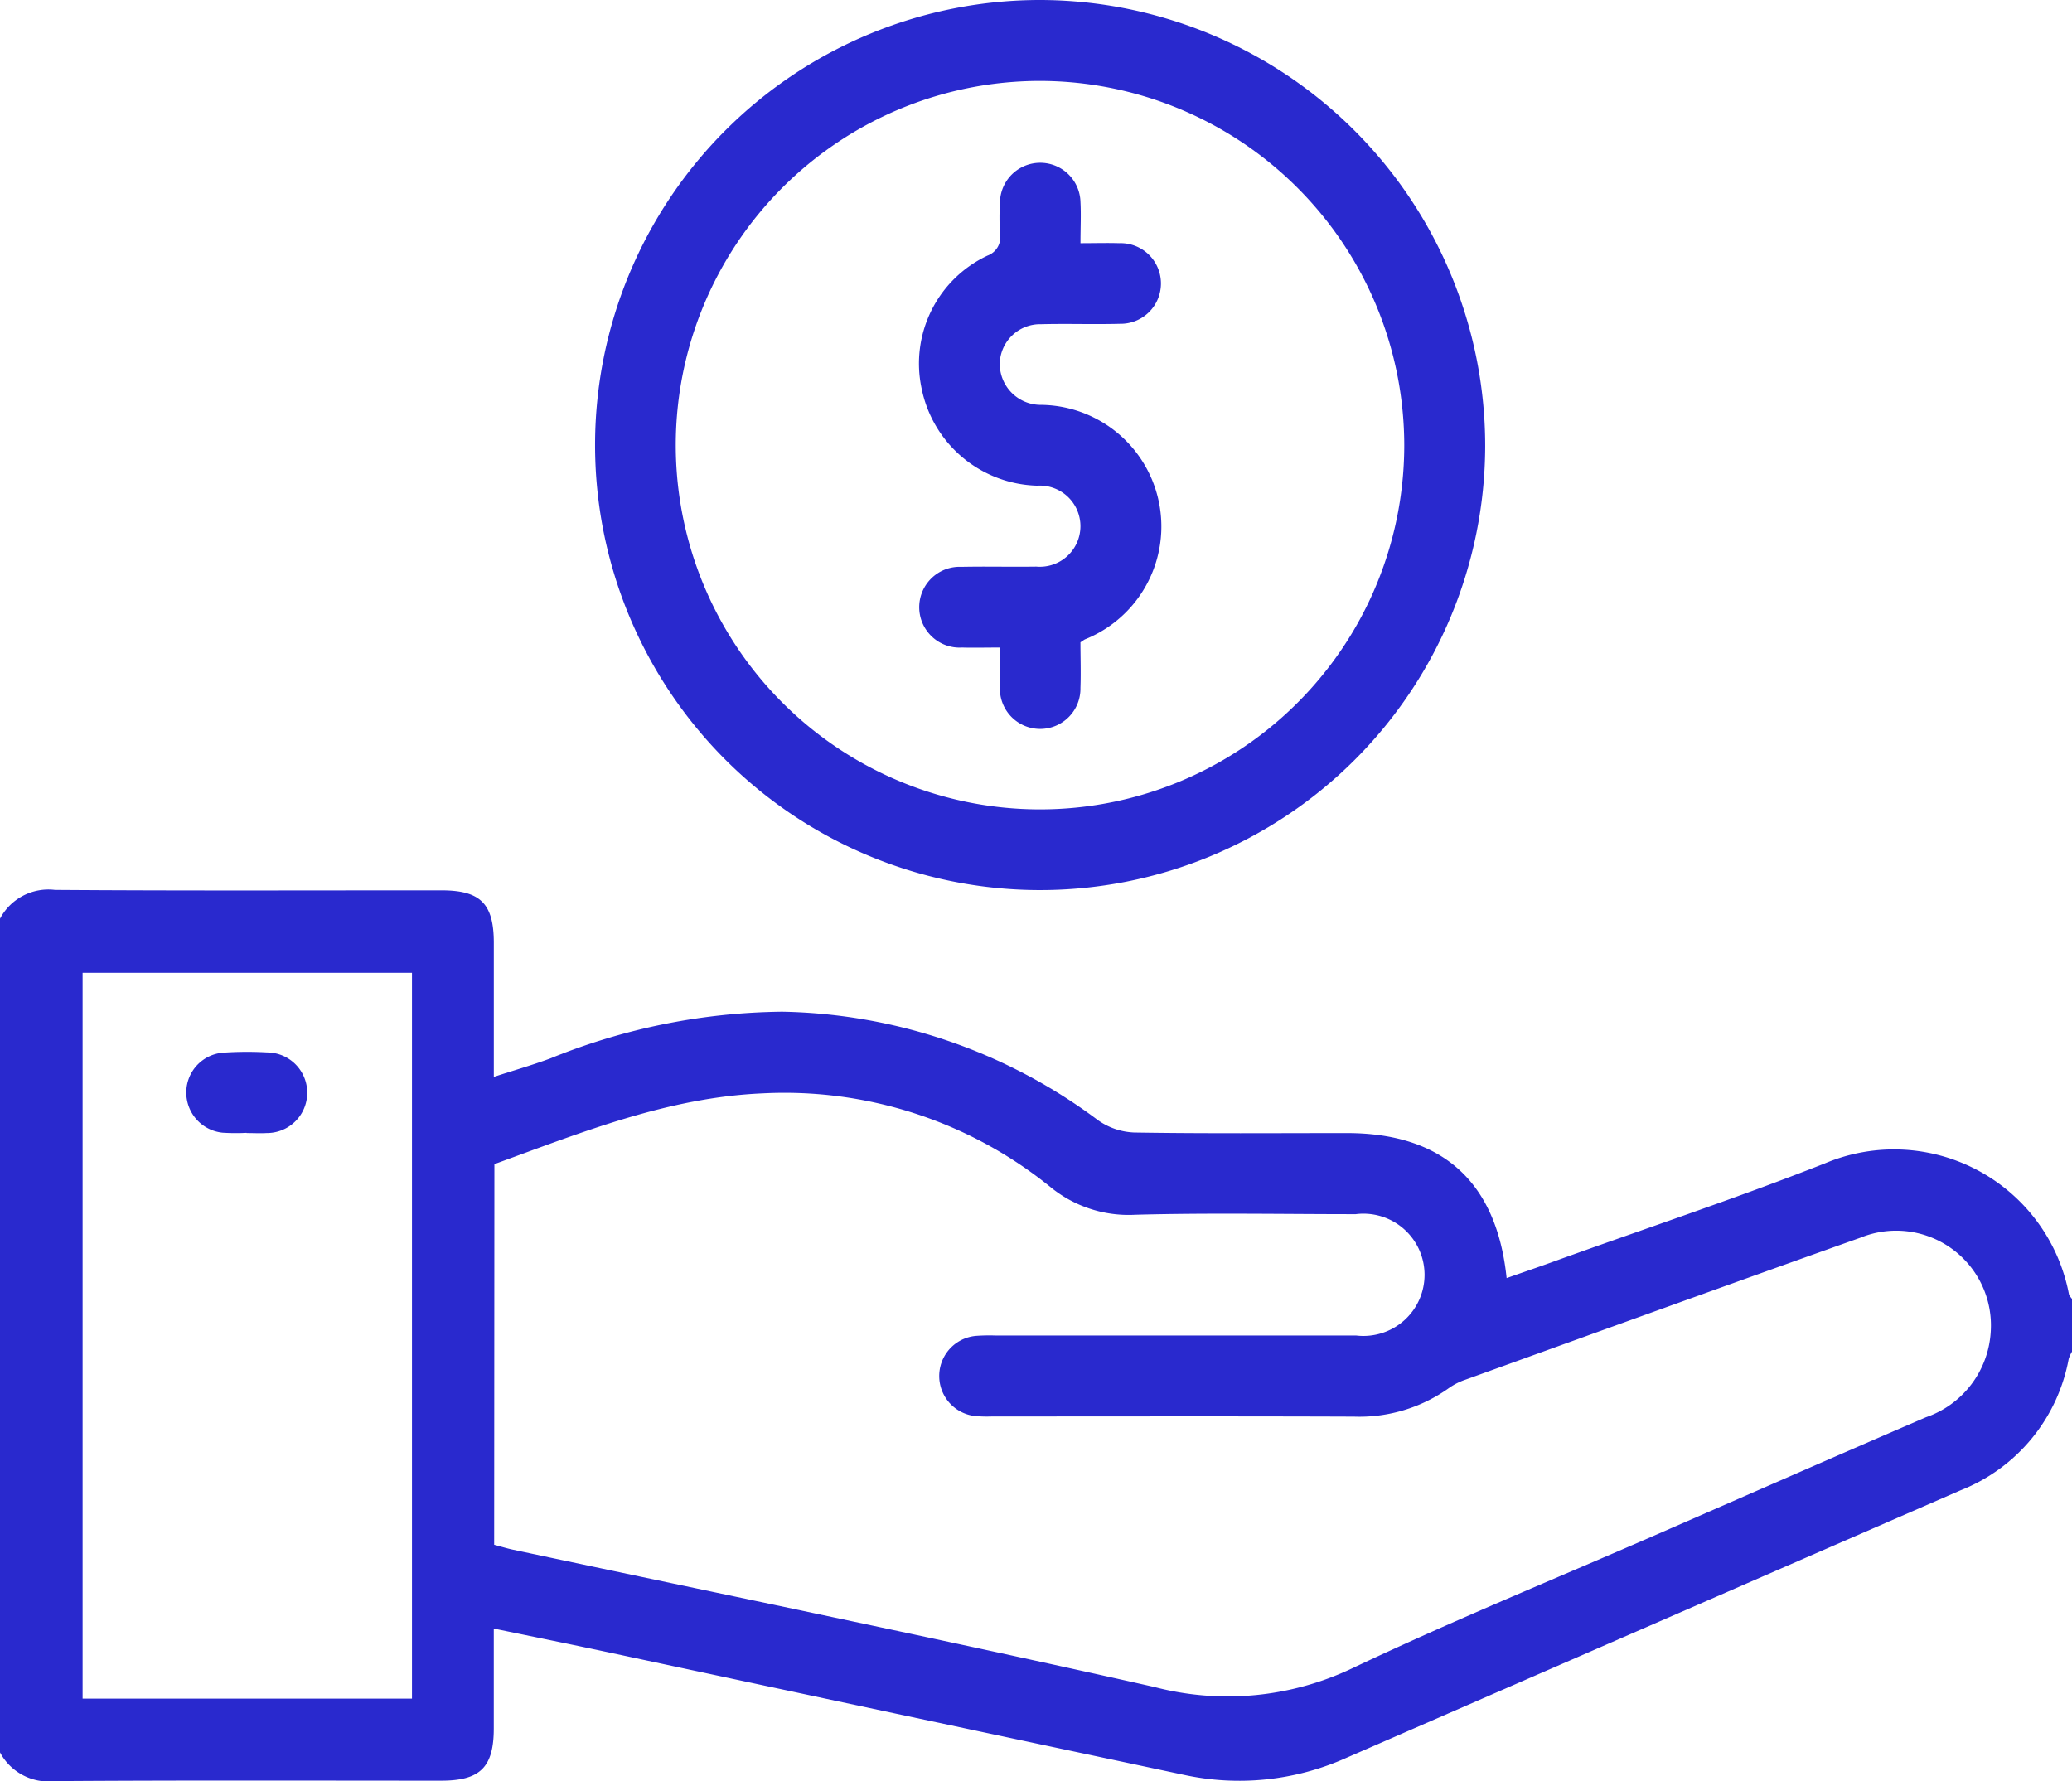 <svg xmlns="http://www.w3.org/2000/svg" xmlns:xlink="http://www.w3.org/1999/xlink" id="Grupo_303" data-name="Grupo 303" width="70.764" height="60.834" viewBox="0 0 70.764 60.834"><defs><clipPath id="clip-path"><rect id="Ret&#xE2;ngulo_57" data-name="Ret&#xE2;ngulo 57" width="70.764" height="60.834" fill="#2929ce"></rect></clipPath></defs><g id="Grupo_302" data-name="Grupo 302" clip-path="url(#clip-path)"><path id="Caminho_1242" data-name="Caminho 1242" d="M0,165.917a1.871,1.871,0,0,1,1.878-.983c4.4.032,8.8.014,13.2.015,1.331,0,1.785.456,1.787,1.785,0,1.5,0,2.992,0,4.586.678-.22,1.306-.4,1.919-.626a21.555,21.555,0,0,1,7.933-1.6A18.535,18.535,0,0,1,37.5,172.8a2.292,2.292,0,0,0,1.241.42c2.417.039,4.836.019,7.254.019,3.265,0,5.12,1.659,5.46,4.953.585-.206,1.157-.4,1.726-.608,3.05-1.1,6.129-2.121,9.143-3.309a6.08,6.08,0,0,1,8.334,4.461c.01.061.069.113.106.169v1.8a1.2,1.2,0,0,0-.113.247,5.988,5.988,0,0,1-3.7,4.491q-10.494,4.571-20.987,9.143a8.934,8.934,0,0,1-5.537.571q-9.816-2.083-19.628-4.179c-1.291-.275-2.585-.537-3.935-.816,0,1.2,0,2.307,0,3.41,0,1.324-.462,1.784-1.79,1.785-4.4,0-8.8-.016-13.192.015A1.878,1.878,0,0,1,0,194.392ZM16.877,187.3c.235.062.432.123.632.166,7.31,1.555,14.632,3.054,21.923,4.694a9.9,9.9,0,0,0,6.755-.643c3.384-1.607,6.857-3.025,10.292-4.523,3.1-1.351,6.192-2.711,9.3-4.05a3.29,3.29,0,0,0,2.209-2.908,3.236,3.236,0,0,0-4.448-3.224c-4.507,1.6-9,3.23-13.5,4.853a2.2,2.2,0,0,0-.549.278,5.262,5.262,0,0,1-3.241.981c-4.122-.016-8.245-.006-12.368-.006a4.8,4.8,0,0,1-.552-.011,1.376,1.376,0,0,1,0-2.741,6.384,6.384,0,0,1,.69-.012q6.15,0,12.3,0a2.088,2.088,0,1,0-.019-4.145c-2.51,0-5.022-.048-7.531.02a4.215,4.215,0,0,1-2.908-.957,14.43,14.43,0,0,0-9.827-3.189c-3.223.14-6.168,1.332-9.15,2.417ZM14.07,167.766H2.821v24.79H14.07Z" transform="translate(0 -134.54)" fill="#2929ce"></path><path id="Caminho_1243" data-name="Caminho 1243" d="M140.658,15.239A15.2,15.2,0,1,1,125.492,0a15.233,15.233,0,0,1,15.166,15.239m-15.2-12.475A12.44,12.44,0,1,0,137.894,15.2,12.458,12.458,0,0,0,125.455,2.764" transform="translate(-89.935 0)" fill="#2929ce"></path><path id="Caminho_1244" data-name="Caminho 1244" d="M36.585,197.719a7.176,7.176,0,0,1-.824-.005,1.379,1.379,0,0,1-1.237-1.409,1.364,1.364,0,0,1,1.251-1.323,11.978,11.978,0,0,1,1.511-.009,1.376,1.376,0,1,1-.015,2.753c-.228.013-.458,0-.687,0v-.009" transform="translate(-28.162 -159.028)" fill="#2929ce"></path><path id="Caminho_1245" data-name="Caminho 1245" d="M175.766,46.426c0,.5.019,1.031,0,1.558a1.376,1.376,0,1,1-2.751-.015c-.019-.431,0-.863,0-1.36-.475,0-.884.011-1.292,0a1.38,1.38,0,1,1-.019-2.756c.851-.018,1.7.005,2.555-.008a1.386,1.386,0,1,0,.034-2.764,4.139,4.139,0,0,1-3.955-3.336,4.071,4.071,0,0,1,2.254-4.522.663.663,0,0,0,.426-.739,9.158,9.158,0,0,1,0-1.1,1.375,1.375,0,0,1,2.749.015c.023.433,0,.869,0,1.4.468,0,.9-.013,1.325,0a1.377,1.377,0,1,1,.022,2.753c-.9.024-1.8-.009-2.693.014a1.379,1.379,0,0,0-1.41,1.321,1.4,1.4,0,0,0,1.373,1.434,4.153,4.153,0,0,1,1.535,8.009c-.04.021-.075.051-.152.1" transform="translate(-138.866 -24.493)" fill="#2929ce"></path></g></svg>